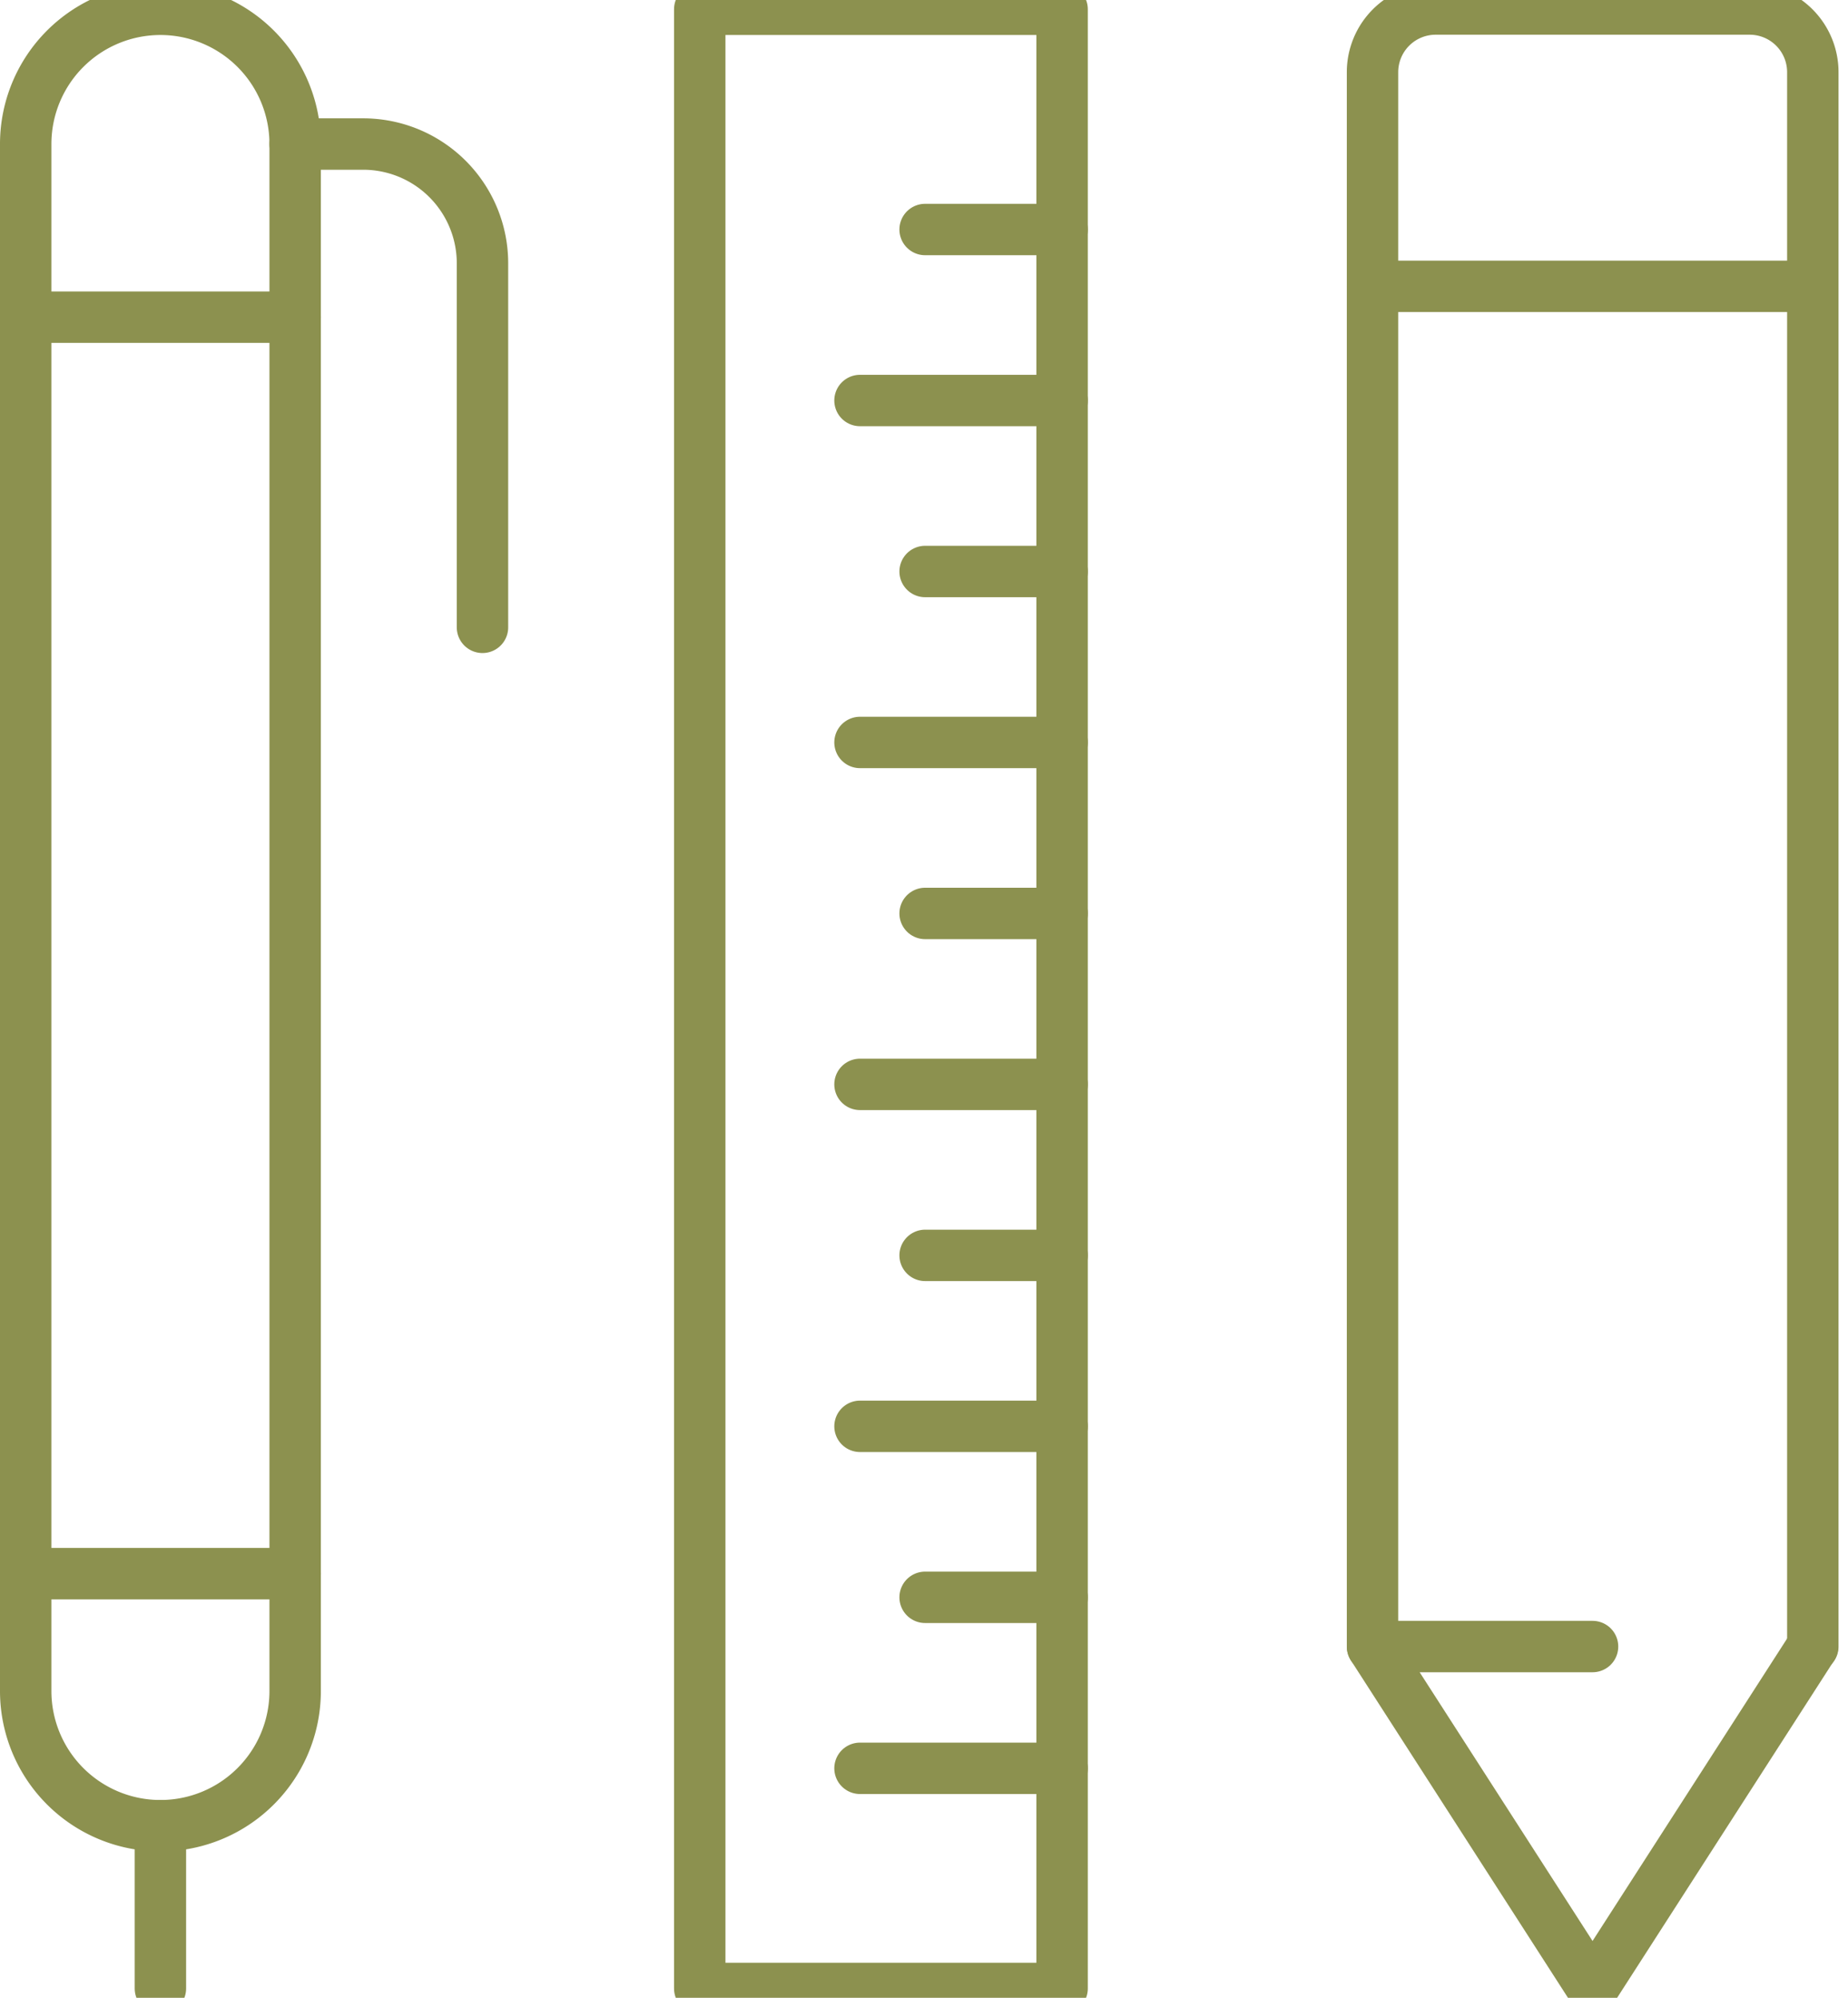 <svg preserveAspectRatio="xMidYMid slice" xmlns="http://www.w3.org/2000/svg" width="222px" height="240px" viewBox="0 0 38.03 41.789">
  <g id="Gruppe_4683" data-name="Gruppe 4683" transform="translate(-165.217 -309.03)">
    <g id="Gruppe_4682" data-name="Gruppe 4682">
      <g id="Gruppe_4678" data-name="Gruppe 4678">
        <path id="Pfad_2374" data-name="Pfad 2374" d="M193.462,343.253v-32.4a1.3,1.3,0,0,1,1.3-1.3h6.461a1.3,1.3,0,0,1,1.3,1.3v32.4" fill="none" stroke="#8c914f" stroke-linecap="round" stroke-linejoin="round" stroke-width="1.058"/>
        <path id="Pfad_2375" data-name="Pfad 2375" d="M202.517,343.253l-4.527,7.037-4.527-7.037h4.527" fill="none" stroke="#8c914f" stroke-linecap="round" stroke-linejoin="round" stroke-width="1.058"/>
        <line id="Linie_401" data-name="Linie 401" x2="9.054" transform="translate(193.462 315.26)" fill="none" stroke="#8c914f" stroke-linecap="round" stroke-linejoin="round" stroke-width="1.058"/>
      </g>
      <g id="Gruppe_4679" data-name="Gruppe 4679">
        <path id="Pfad_2376" data-name="Pfad 2376" d="M168.518,346.94h0a2.772,2.772,0,0,1-2.772-2.772V312.332a2.773,2.773,0,0,1,2.772-2.773h0a2.773,2.773,0,0,1,2.773,2.773v31.836A2.772,2.772,0,0,1,168.518,346.94Z" fill="none" stroke="#8c914f" stroke-linecap="round" stroke-linejoin="round" stroke-width="1.058"/>
        <line id="Linie_402" data-name="Linie 402" x2="5.545" transform="translate(165.746 315.895)" fill="none" stroke="#8c914f" stroke-linecap="round" stroke-linejoin="round" stroke-width="1.058"/>
        <path id="Pfad_2377" data-name="Pfad 2377" d="M171.291,312.332h1.4a2.455,2.455,0,0,1,2.455,2.455v7.491" fill="none" stroke="#8c914f" stroke-linecap="round" stroke-linejoin="round" stroke-width="1.058"/>
        <line id="Linie_403" data-name="Linie 403" y2="3.35" transform="translate(168.518 346.94)" fill="none" stroke="#8c914f" stroke-linecap="round" stroke-linejoin="round" stroke-width="1.058"/>
        <line id="Linie_404" data-name="Linie 404" x2="5.545" transform="translate(165.746 341.753)" fill="none" stroke="#8c914f" stroke-linecap="round" stroke-linejoin="round" stroke-width="1.058"/>
      </g>
      <g id="Gruppe_4681" data-name="Gruppe 4681">
        <rect id="Rechteck_1894" data-name="Rechteck 1894" width="7.457" height="40.731" transform="translate(179.617 309.559)" fill="none" stroke="#8c914f" stroke-linecap="round" stroke-linejoin="round" stroke-width="1.058"/>
        <g id="Gruppe_4680" data-name="Gruppe 4680">
          <line id="Linie_405" data-name="Linie 405" x1="4.159" transform="translate(182.915 345.759)" fill="none" stroke="#8c914f" stroke-linecap="round" stroke-linejoin="round" stroke-width="1.058"/>
          <line id="Linie_406" data-name="Linie 406" x1="2.819" transform="translate(184.255 342.24)" fill="none" stroke="#8c914f" stroke-linecap="round" stroke-linejoin="round" stroke-width="1.058"/>
          <line id="Linie_407" data-name="Linie 407" x1="4.159" transform="translate(182.915 338.721)" fill="none" stroke="#8c914f" stroke-linecap="round" stroke-linejoin="round" stroke-width="1.058"/>
          <line id="Linie_408" data-name="Linie 408" x1="2.819" transform="translate(184.255 335.203)" fill="none" stroke="#8c914f" stroke-linecap="round" stroke-linejoin="round" stroke-width="1.058"/>
          <line id="Linie_409" data-name="Linie 409" x1="4.159" transform="translate(182.915 331.684)" fill="none" stroke="#8c914f" stroke-linecap="round" stroke-linejoin="round" stroke-width="1.058"/>
          <line id="Linie_410" data-name="Linie 410" x1="2.819" transform="translate(184.255 328.166)" fill="none" stroke="#8c914f" stroke-linecap="round" stroke-linejoin="round" stroke-width="1.058"/>
          <line id="Linie_411" data-name="Linie 411" x1="4.159" transform="translate(182.915 324.647)" fill="none" stroke="#8c914f" stroke-linecap="round" stroke-linejoin="round" stroke-width="1.058"/>
          <line id="Linie_412" data-name="Linie 412" x1="2.819" transform="translate(184.255 321.129)" fill="none" stroke="#8c914f" stroke-linecap="round" stroke-linejoin="round" stroke-width="1.058"/>
          <line id="Linie_413" data-name="Linie 413" x1="4.159" transform="translate(182.915 317.61)" fill="none" stroke="#8c914f" stroke-linecap="round" stroke-linejoin="round" stroke-width="1.058"/>
          <line id="Linie_414" data-name="Linie 414" x1="2.819" transform="translate(184.255 314.091)" fill="none" stroke="#8c914f" stroke-linecap="round" stroke-linejoin="round" stroke-width="1.058"/>
        </g>
      </g>
    </g>
  </g>
</svg>
